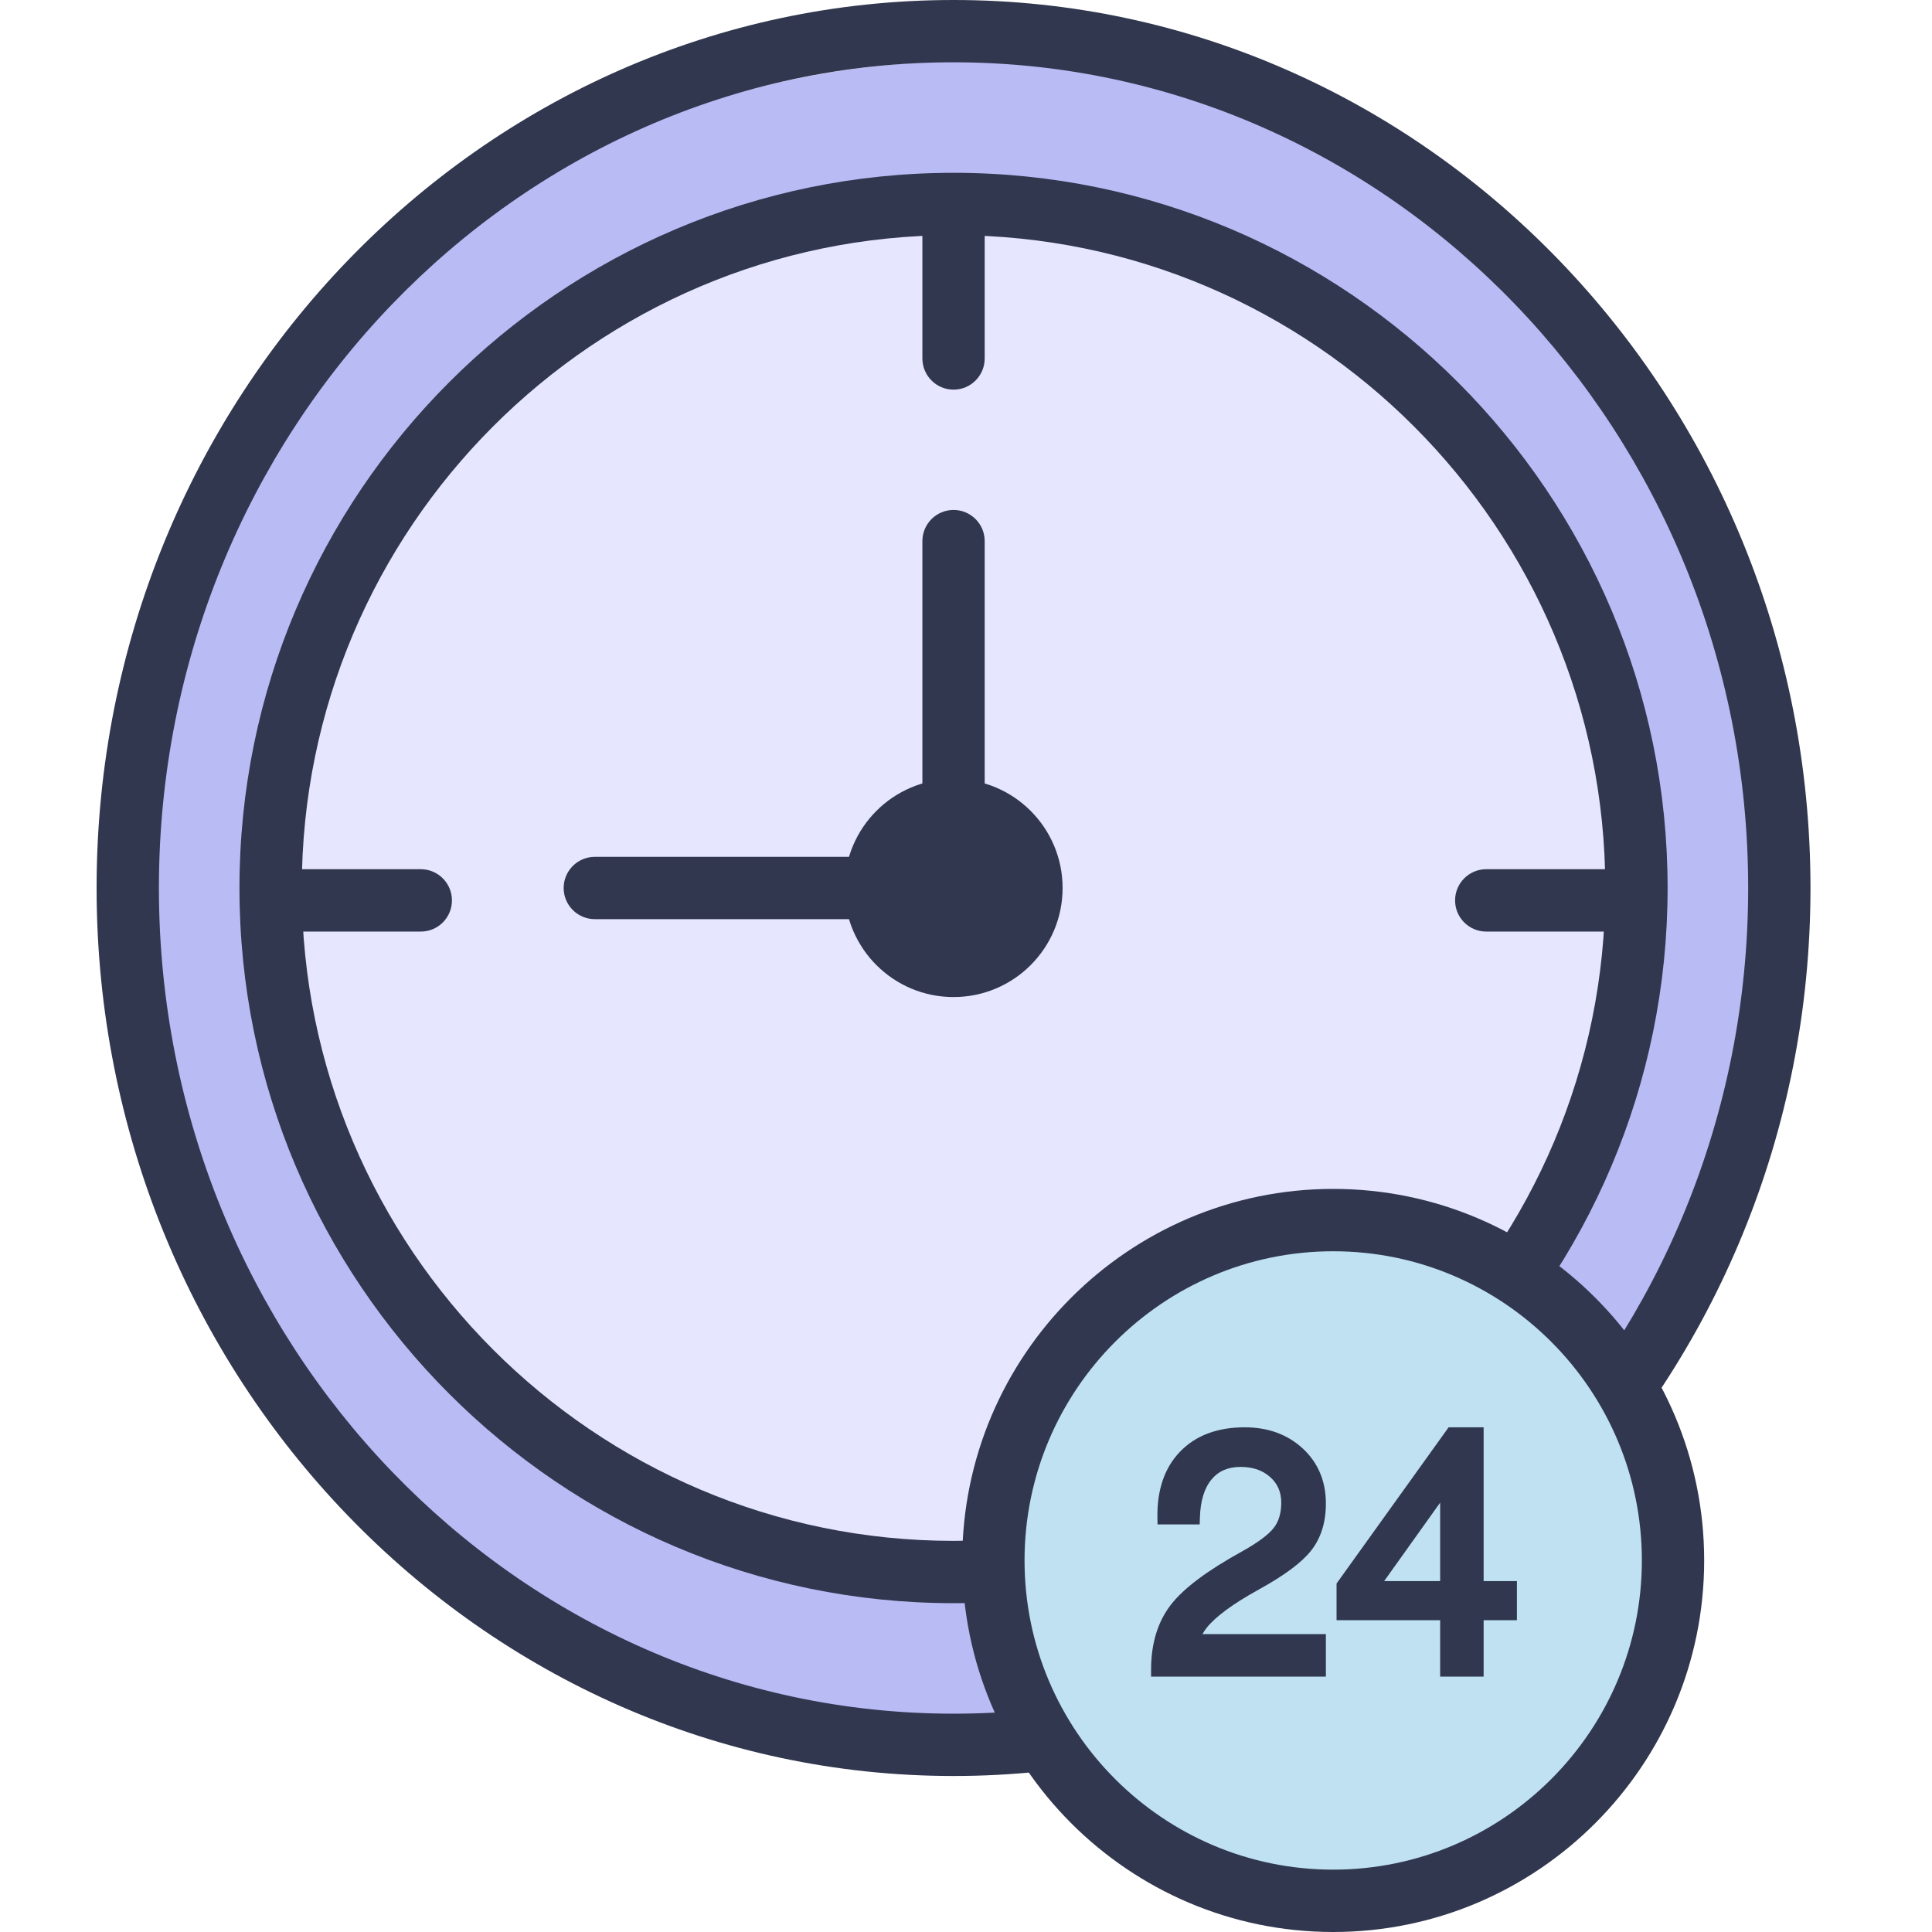 <svg width="40" height="40" viewBox="0 0 40 40" fill="none" xmlns="http://www.w3.org/2000/svg">
<circle cx="19.964" cy="18.474" r="17.2" fill="#B9BBF5"/>
<path d="M19.742 36.77C9.959 36.77 2 28.523 2 18.385C2 8.247 9.959 0 19.742 0C29.525 0 37.484 8.247 37.484 18.385C37.484 28.523 29.525 36.77 19.742 36.77ZM19.742 1.29C10.67 1.29 3.29 8.959 3.29 18.385C3.29 27.811 10.67 35.48 19.742 35.48C28.814 35.48 36.194 27.811 36.194 18.385C36.194 8.959 28.814 1.29 19.742 1.29Z" fill="#30374E"/>
<path d="M19.742 32.547C27.551 32.547 33.881 26.206 33.881 18.385C33.881 10.564 27.551 4.224 19.742 4.224C11.933 4.224 5.603 10.564 5.603 18.385C5.603 26.206 11.933 32.547 19.742 32.547Z" fill="#E6E6FF"/>
<path d="M19.742 33.192C11.59 33.192 4.958 26.55 4.958 18.386C4.958 10.221 11.59 3.578 19.742 3.578C27.894 3.578 34.526 10.221 34.526 18.385C34.526 26.55 27.894 33.192 19.742 33.192ZM19.742 4.869C12.302 4.869 6.248 10.932 6.248 18.385C6.248 25.838 12.302 31.902 19.742 31.902C27.182 31.902 33.236 25.838 33.236 18.386C33.236 10.933 27.182 4.869 19.742 4.869Z" fill="#30374E"/>
<path d="M19.742 20.643C20.989 20.643 22 19.632 22 18.385C22 17.138 20.989 16.127 19.742 16.127C18.495 16.127 17.484 17.138 17.484 18.385C17.484 19.632 18.495 20.643 19.742 20.643Z" fill="#30374E"/>
<path d="M19.742 17.491C19.386 17.491 19.097 17.202 19.097 16.846V11.203C19.097 10.847 19.386 10.558 19.742 10.558C20.098 10.558 20.387 10.847 20.387 11.203V16.846C20.387 17.202 20.098 17.491 19.742 17.491Z" fill="#30374E"/>
<path d="M17.949 19.03H12.315C11.959 19.03 11.67 18.741 11.67 18.385C11.67 18.029 11.959 17.74 12.315 17.74H17.949C18.305 17.74 18.595 18.029 18.595 18.385C18.595 18.741 18.305 19.03 17.949 19.03Z" fill="#30374E"/>
<path d="M19.742 8.067C19.386 8.067 19.097 7.778 19.097 7.421V4.891C19.097 4.534 19.386 4.245 19.742 4.245C20.098 4.245 20.387 4.534 20.387 4.891V7.421C20.387 7.778 20.098 8.067 19.742 8.067Z" fill="#30374E"/>
<path d="M8.712 19.287H6.185C5.829 19.287 5.54 18.998 5.54 18.642C5.54 18.285 5.829 17.996 6.185 17.996H8.712C9.068 17.996 9.357 18.285 9.357 18.642C9.357 18.998 9.069 19.287 8.712 19.287Z" fill="#30374E"/>
<path d="M33.298 19.287H30.771C30.415 19.287 30.126 18.998 30.126 18.642C30.126 18.285 30.415 17.996 30.771 17.996H33.298C33.654 17.996 33.943 18.285 33.943 18.642C33.943 18.998 33.654 19.287 33.298 19.287Z" fill="#30374E"/>
<path d="M27.603 39.355C31.488 39.355 34.638 36.2 34.638 32.308C34.638 28.416 31.488 25.261 27.603 25.261C23.717 25.261 20.567 28.416 20.567 32.308C20.567 36.2 23.717 39.355 27.603 39.355Z" fill="#BFE1F2"/>
<path d="M27.603 40C23.368 40 19.922 36.549 19.922 32.307C19.922 28.066 23.368 24.615 27.603 24.615C31.838 24.615 35.283 28.066 35.283 32.307C35.283 36.549 31.838 40 27.603 40ZM27.603 25.906C24.079 25.906 21.212 28.777 21.212 32.308C21.212 35.838 24.079 38.709 27.603 38.709C31.126 38.709 33.993 35.838 33.993 32.307C33.993 28.777 31.126 25.906 27.603 25.906Z" fill="#30374E"/>
<path d="M26.065 32.908C26.593 32.616 26.946 32.354 27.144 32.105C27.347 31.849 27.451 31.521 27.451 31.13C27.451 30.669 27.291 30.286 26.976 29.993C26.661 29.7 26.256 29.551 25.77 29.551C25.205 29.551 24.755 29.72 24.433 30.054C24.111 30.386 23.954 30.846 23.963 31.42L23.966 31.562H24.838L24.843 31.422C24.852 31.077 24.934 30.81 25.084 30.63C25.229 30.456 25.426 30.371 25.685 30.371C25.939 30.371 26.14 30.44 26.299 30.582C26.453 30.72 26.527 30.893 26.527 31.111C26.527 31.326 26.475 31.501 26.372 31.633C26.261 31.775 26.041 31.938 25.721 32.117C24.996 32.517 24.512 32.878 24.244 33.222C23.971 33.572 23.832 34.025 23.832 34.568V34.712H27.451V33.832H24.895C24.923 33.785 24.952 33.742 24.983 33.701C25.171 33.466 25.535 33.2 26.065 32.908Z" fill="#30374E"/>
<path d="M30.717 32.735V29.551H29.992L27.672 32.785V33.545H29.817V34.712H30.717V33.545H31.406V32.735H30.717ZM28.657 32.735L29.817 31.11V32.735H28.657Z" fill="#30374E"/>
</svg>
